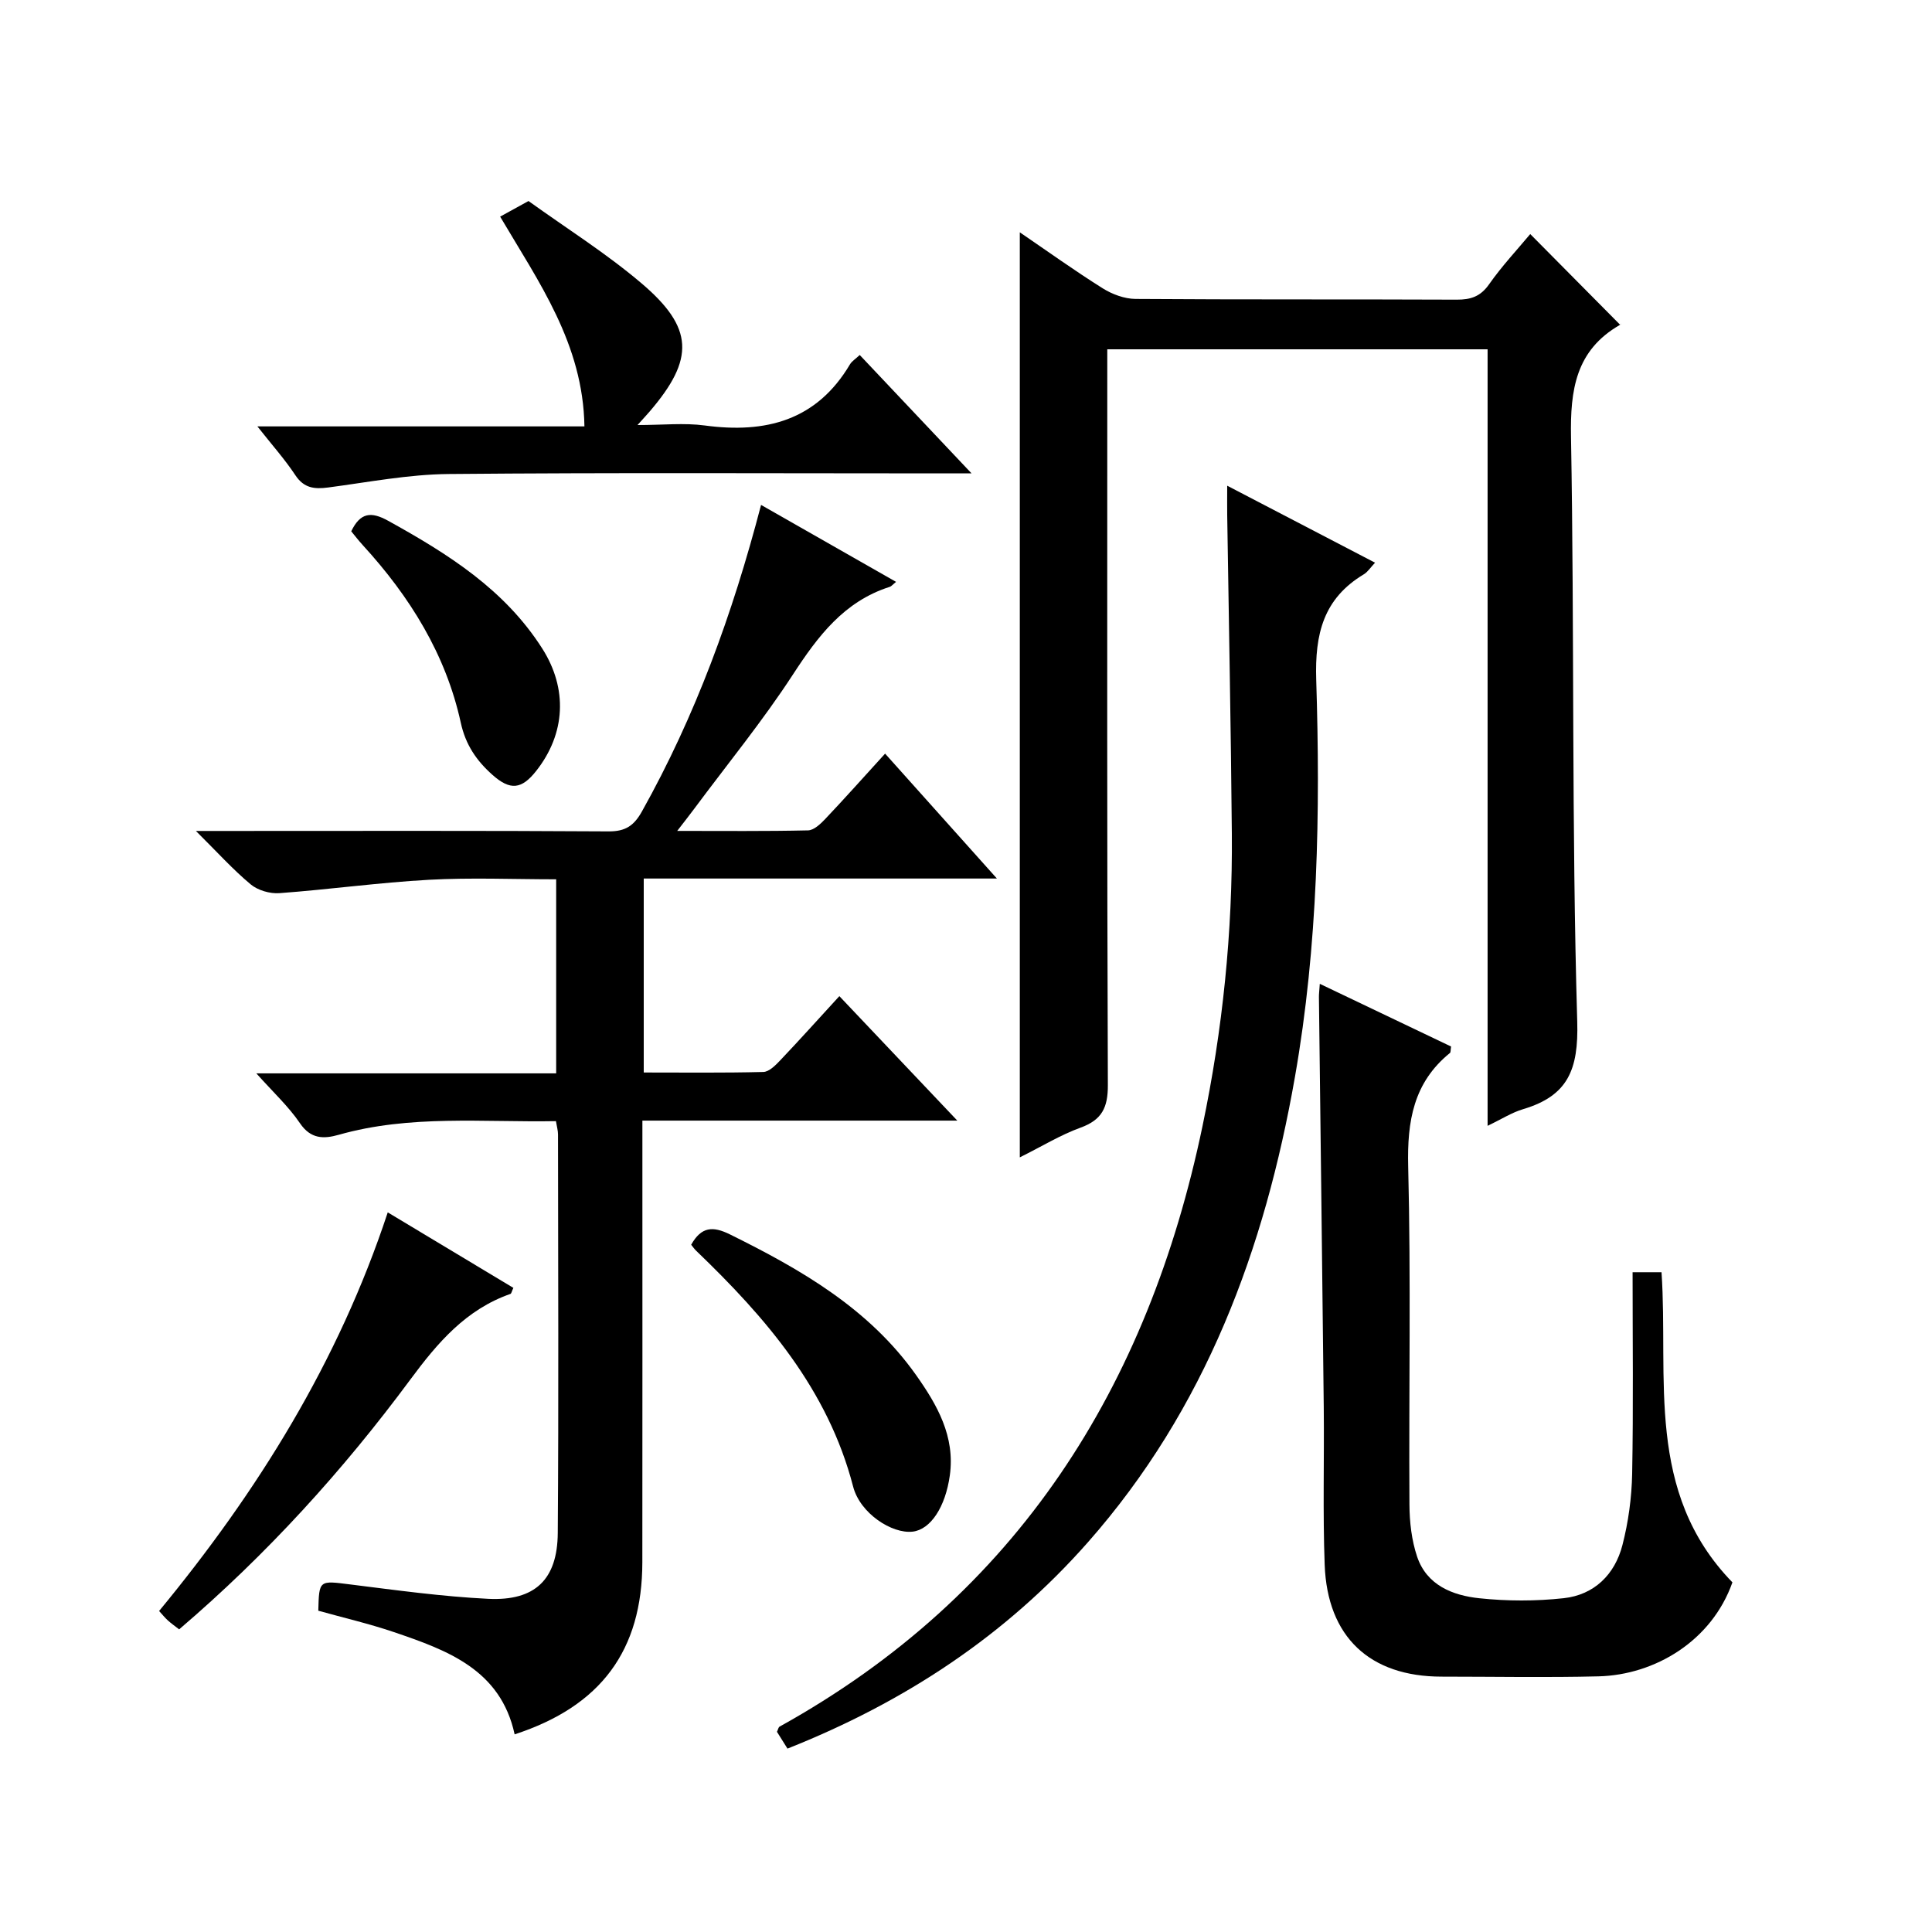 <?xml version="1.0" encoding="utf-8"?>
<svg version="1.1" id="ZDIC" xmlns="http://www.w3.org/2000/svg" xmlns:xlink="http://www.w3.org/1999/xlink" x="0px" y="0px"
	 viewBox="0 0 400 400" style="enable-background:new 0 0 400 400;" xml:space="preserve">

<g>
	
	<path d="M157.57,104.54c9.6,5.47,18.64,10.62,27.95,15.93c-0.6,0.47-0.92,0.9-1.34,1.04c-9.43,3.02-14.83,10.19-20.01,18.14
		c-6.26,9.61-13.56,18.54-20.41,27.76c-0.96,1.29-1.96,2.56-3.55,4.62c9.61,0,18.36,0.09,27.09-0.11c1.21-0.03,2.57-1.32,3.54-2.34
		c4.11-4.34,8.09-8.81,12.41-13.55c7.65,8.54,15.04,16.79,23.15,25.86c-24.89,0-48.87,0-73.12,0c0,13.58,0,26.51,0,40.16
		c8.24,0,16.5,0.1,24.75-0.11c1.2-0.03,2.53-1.38,3.5-2.4c4.01-4.22,7.9-8.56,12.25-13.3c7.97,8.4,15.78,16.65,24.42,25.77
		c-22.31,0-43.49,0-65.2,0c0,2.34,0,4.13,0,5.91c0,28.5,0.02,57.01-0.01,85.51c-0.02,18.25-8.56,29.82-26.44,35.65
		c-2.9-13.41-13.93-17.41-25.02-21.18c-5.1-1.73-10.37-2.95-15.63-4.42c0.17-6.42,0.15-6.25,6.69-5.43
		c9.47,1.18,18.96,2.5,28.48,2.97c9.7,0.47,14.34-3.98,14.41-13.64c0.2-27.5,0.07-55.01,0.05-82.51c0-0.8-0.24-1.6-0.43-2.75
		c-15.13,0.27-30.21-1.37-44.98,2.83c-3.08,0.87-5.77,0.91-8.01-2.39c-2.38-3.5-5.57-6.44-9.04-10.33c21.21,0,41.44,0,62.08,0
		c0-13.47,0-26.51,0-40.18c-8.82,0-17.61-0.38-26.35,0.1c-10.34,0.57-20.63,2.01-30.97,2.77c-1.96,0.14-4.46-0.59-5.94-1.83
		c-3.67-3.06-6.9-6.65-11.33-11.05c3.01,0,4.73,0,6.46,0c26.33,0,52.66-0.08,78.99,0.09c3.51,0.02,5.26-1.2,6.9-4.14
		C143.96,148.25,151.65,127.21,157.57,104.54z"/>
	<path d="M307.99,233.09c0-54.12,0-107.28,0-160.77c-26.17,0-52.09,0-78.74,0c0,1.9,0,3.83,0,5.76c0,48.86-0.07,97.71,0.12,146.57
		c0.02,4.67-1.23,7.21-5.66,8.82c-4.14,1.5-7.97,3.86-12.57,6.15c0-64.16,0-127.64,0-191.52c5.66,3.86,11.28,7.9,17.14,11.58
		c1.97,1.24,4.52,2.19,6.81,2.21c22.17,0.16,44.34,0.05,66.51,0.15c2.91,0.01,4.91-0.64,6.69-3.17c2.67-3.8,5.87-7.22,8.53-10.41
		c6.26,6.32,12.4,12.51,18.6,18.77c0.37-0.45,0.21-0.11-0.06,0.05c-9.12,5.26-10.28,13.41-10.1,23.23
		c0.72,40.33,0.11,80.7,1.29,121.01c0.29,10.01-1.97,15.36-11.2,18.12C313.03,230.32,310.92,231.69,307.99,233.09z"/>
	<path d="M163.04,362.03c-0.87-1.39-1.56-2.49-2.18-3.48c0.25-0.52,0.31-0.94,0.54-1.07c49.26-27.31,76.29-70.31,87.57-124.35
		c4.17-19.95,6.24-40.15,6.07-60.53c-0.19-21.99-0.63-43.97-0.96-65.96c-0.03-1.76,0-3.53,0-6.08
		c10.57,5.51,20.46,10.66,30.61,15.94c-0.95,1-1.51,1.91-2.32,2.4c-8.37,5.02-10.16,12.33-9.86,21.84
		c0.86,27.48,0.37,54.98-4.4,82.19c-6.25,35.69-18.51,68.75-42.86,96.37C208.22,338.62,187.33,352.39,163.04,362.03z"/>
	<path d="M273.25,203.69c9.53,4.55,18.4,8.79,27.18,12.98c-0.12,0.74-0.06,1.2-0.24,1.34c-7.55,6.13-8.87,14.12-8.64,23.48
		c0.58,23.33,0.12,46.69,0.26,70.03c0.02,3.61,0.45,7.38,1.59,10.77c1.99,5.91,7.35,8.03,12.87,8.61c5.77,0.61,11.7,0.62,17.47-0.01
		c6.33-0.69,10.59-4.9,12.16-10.97c1.24-4.79,1.92-9.83,2.02-14.78c0.26-13.81,0.09-27.62,0.09-41.74c2.14,0,3.89,0,5.99,0
		c1.49,21.9-3.49,45.51,14.68,64.21c-4.3,12.16-16.06,19.16-27.71,19.46c-10.83,0.27-21.67,0.06-32.51,0.06
		c-14.85-0.01-23.65-8.2-24.2-23.16c-0.4-10.82-0.08-21.67-0.19-32.51c-0.3-28.34-0.67-56.67-1-85.01
		C273.06,205.81,273.15,205.15,273.25,203.69z"/>
	<path d="M109.42,41.62c7.83,5.63,16.02,10.78,23.32,16.97c10.96,9.28,11.09,15.73,1.78,26.59c-0.54,0.63-1.1,1.23-2.53,2.82
		c5.26,0,9.66-0.48,13.91,0.09c12.62,1.7,23.17-1,30.08-12.66c0.39-0.65,1.13-1.1,2.02-1.93c7.54,7.98,14.91,15.78,23.15,24.51
		c-2.88,0-4.62,0-6.36,0c-33.98,0-67.95-0.18-101.93,0.13c-8.32,0.08-16.63,1.7-24.92,2.79c-2.84,0.37-5,0.15-6.78-2.53
		c-2.19-3.31-4.86-6.3-7.87-10.12c22.75,0,44.89,0,67.71,0c-0.27-17.09-9.47-29.88-17.45-43.43
		C105.39,43.84,106.94,42.99,109.42,41.62z"/>
	<path d="M80.28,251.01c8.88,5.34,17.47,10.49,26.01,15.63c-0.35,0.73-0.41,1.18-0.61,1.25c-9.21,3.22-15.07,10.09-20.71,17.71
		c-13.98,18.89-29.73,36.23-47.88,51.74c-0.85-0.66-1.63-1.21-2.33-1.84c-0.61-0.55-1.12-1.2-1.82-1.96
		C53.35,308.79,70.06,281.97,80.28,251.01z"/>
	<path d="M143.1,257.71c2.12-3.78,4.51-3.87,8.01-2.15c14.73,7.28,28.82,15.37,38.56,29.14c4.35,6.15,8.11,12.68,6.98,20.77
		c-0.91,6.54-3.98,11.21-7.7,11.64c-4.26,0.49-10.87-3.75-12.32-9.33c-5.21-20.11-18.06-34.96-32.5-48.83
		C143.78,258.62,143.5,258.2,143.1,257.71z"/>
	<path d="M72.72,110c1.89-3.92,4.13-4.12,7.64-2.18c12.33,6.82,24.1,14.19,31.9,26.44c5.3,8.31,4.86,17.62-1.26,25.37
		c-3.01,3.81-5.37,4.07-9.05,0.79c-3.27-2.91-5.55-6.19-6.55-10.79c-3.1-14.17-10.55-26.12-20.27-36.74
		C74.25,111.93,73.46,110.9,72.72,110z"/>
</g>
</svg>
